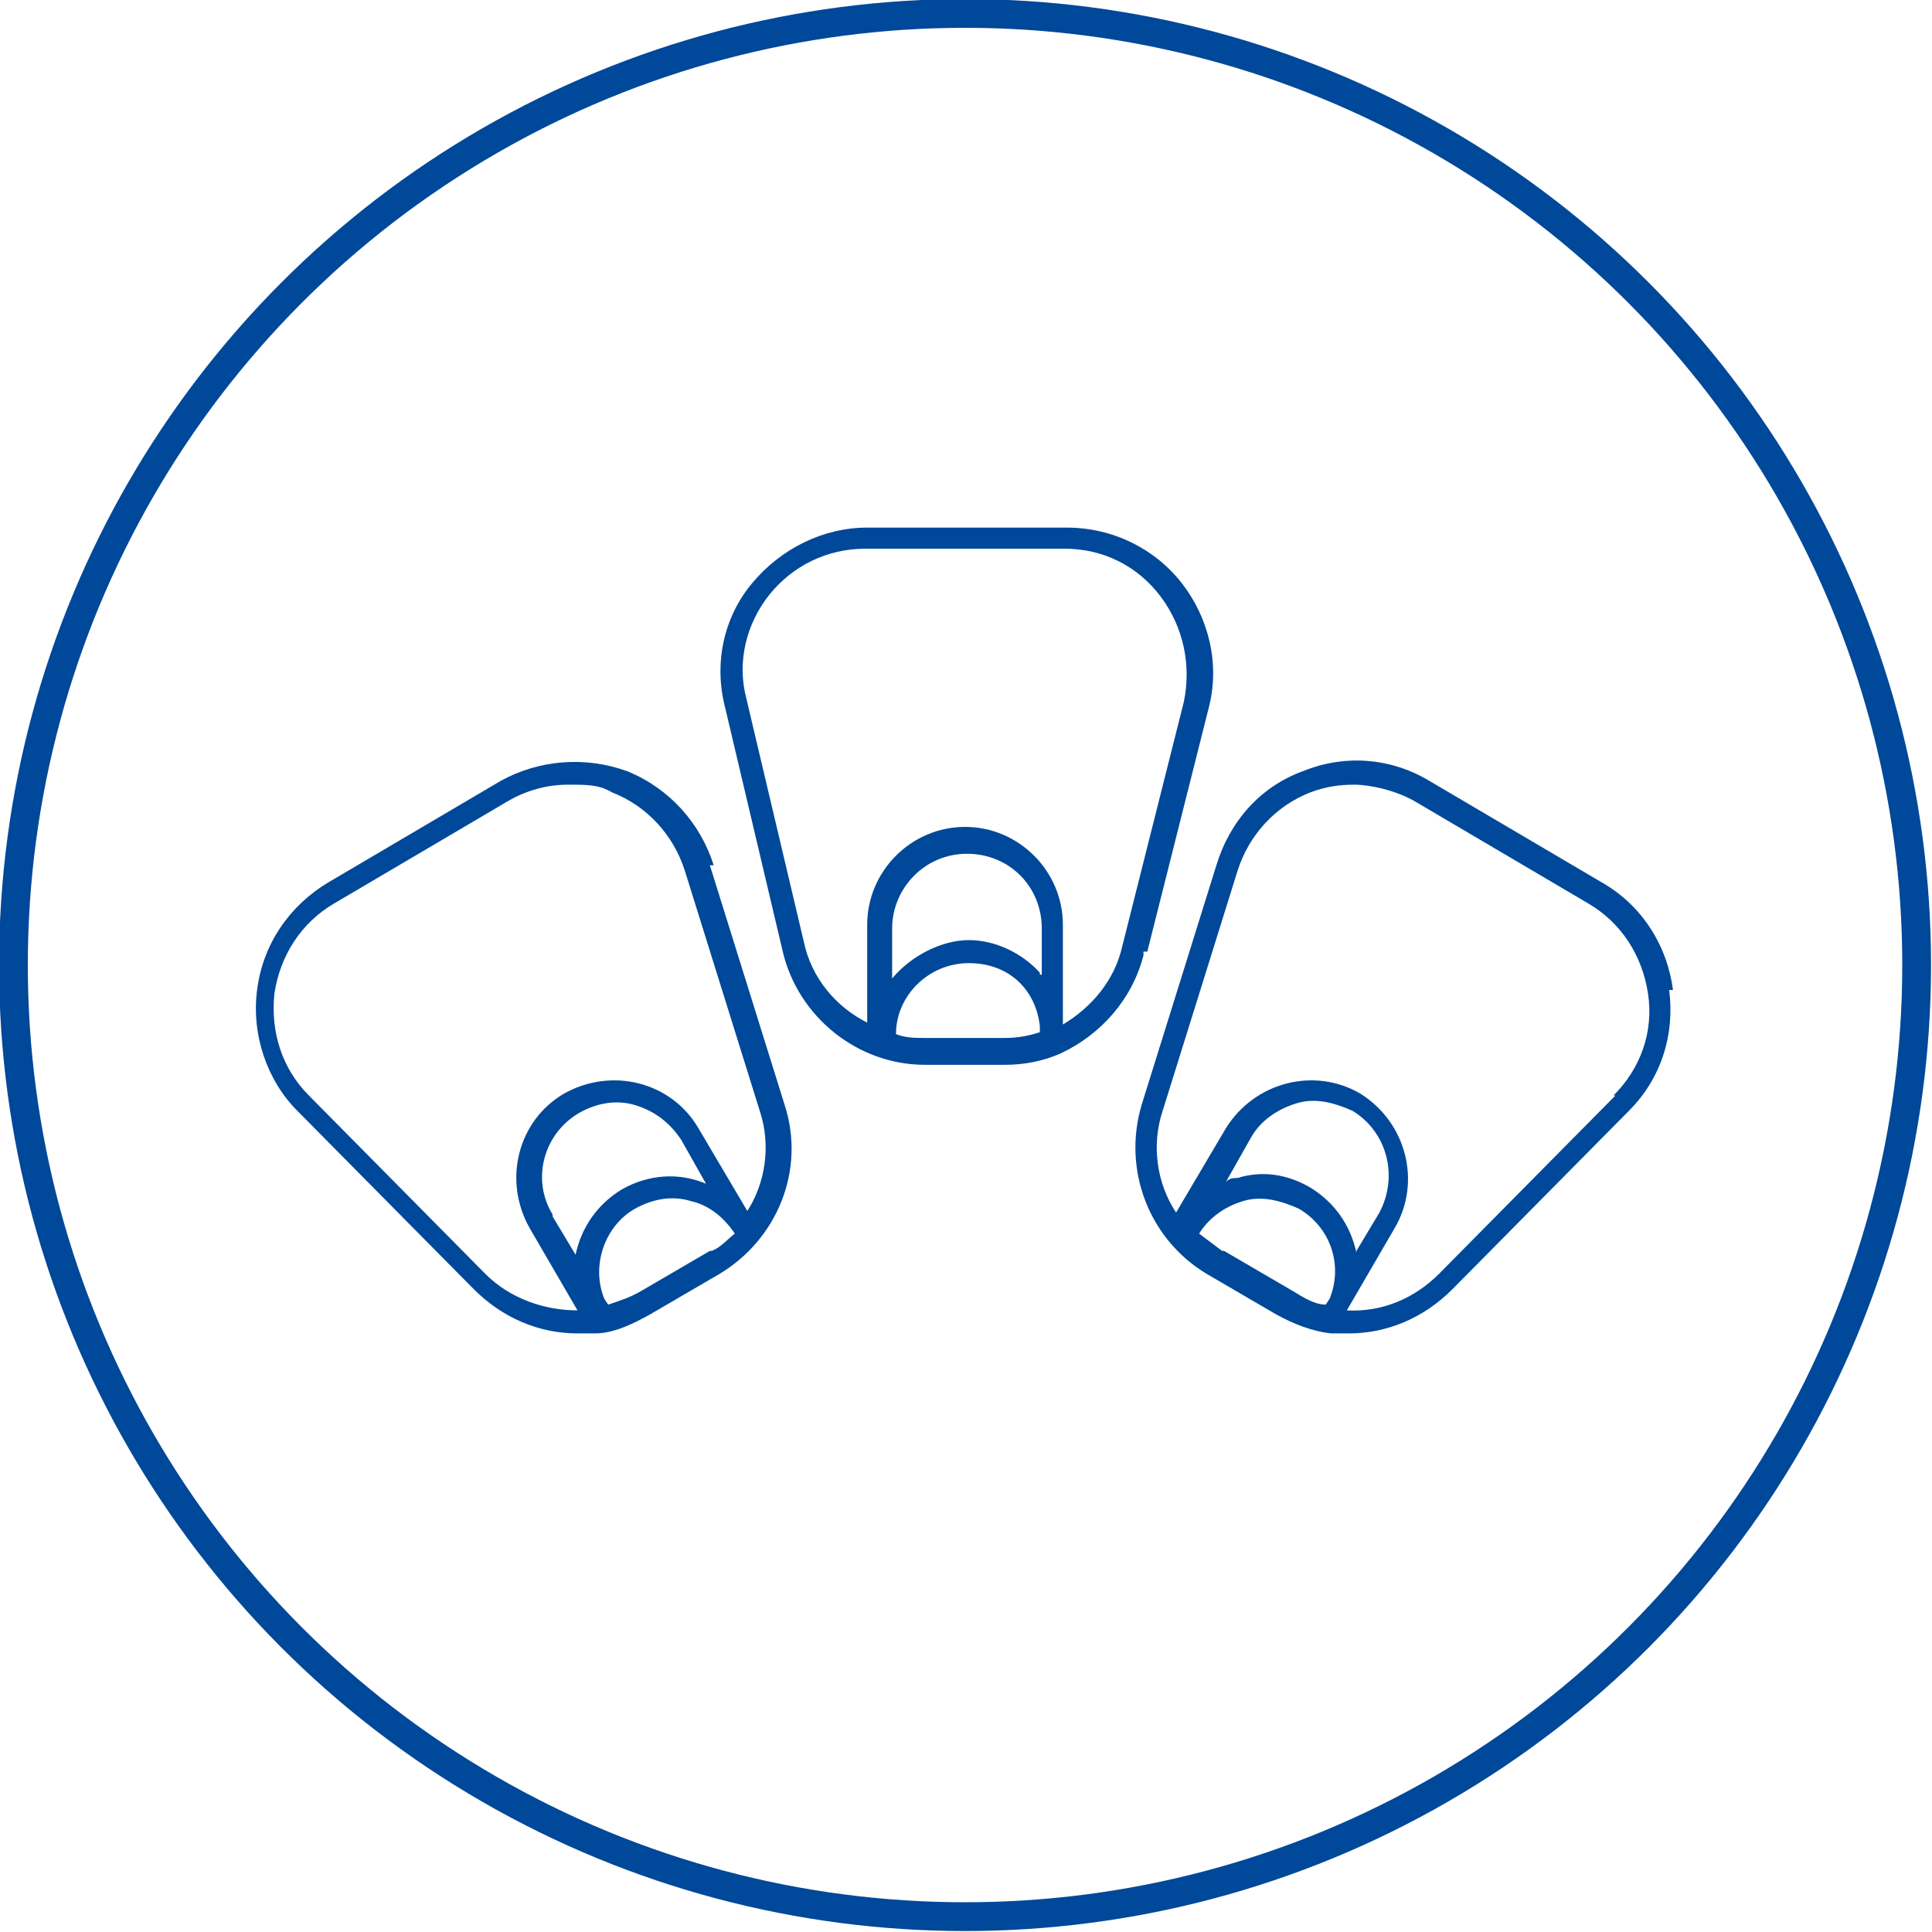 <?xml version="1.0" encoding="UTF-8"?>
<svg xmlns="http://www.w3.org/2000/svg" version="1.1" viewBox="0 0 100.7 100.7">
  <defs>
    <style>
      .cls-1 {
        fill: #004899;
      }

      .cls-2 {
        fill: none;
        stroke: #004899;
        stroke-miterlimit: 10;
        stroke-width: 1.5px;
      }
    </style>
  </defs>
  <!-- Generator: Adobe Illustrator 28.7.1, SVG Export Plug-In . SVG Version: 1.2.0 Build 142)  -->
  <g>
    <g id="Vrstva_1">
      <g id="Vrstva_1-2" data-name="Vrstva_1">
        <g>
          <circle class="cls-2" cx="50.3" cy="50.3" r="49.6"/>
          <g>
            <path class="cls-1" d="M59.8,49.6l3.2-12.7c.6-2.3,0-4.7-1.4-6.5s-3.6-2.9-6-2.9h-10.4c-2.3,0-4.5,1.1-6,2.9-1.5,1.8-2,4.2-1.4,6.5l3,12.7c.8,3.4,3.9,5.9,7.4,5.9h4.2c1,0,2-.2,2.9-.6h0c2.1-1,3.7-2.8,4.3-5.1v-.2ZM54.2,50.7c-.9-1-2.3-1.7-3.7-1.7s-3,.8-4,2v-2.6c0-2.1,1.7-3.9,3.9-3.9s3.9,1.7,3.9,3.9v2.4h-.1ZM48.2,54.1c-.5,0-1,0-1.5-.2,0-2,1.7-3.7,3.8-3.7s3.5,1.4,3.7,3.3v.3c-.6.2-1.2.3-1.8.3h-4.2ZM55.4,53.2v-5c0-2.8-2.3-5.1-5.1-5.1s-5.1,2.3-5.1,5.1v5.1c-1.6-.8-2.9-2.3-3.3-4.2l-3-12.7c-.5-1.9,0-3.9,1.2-5.4s3-2.4,5-2.4h10.4c2,0,3.8.9,5,2.5s1.6,3.6,1.2,5.5l-3.2,12.7c-.4,1.8-1.6,3.2-3.1,4.1v-.2Z"/>
            <path class="cls-1" d="M87.2,51.6c-.3-2.3-1.6-4.4-3.7-5.6l-9-5.3c-2-1.2-4.4-1.4-6.6-.5-2.2.8-3.8,2.6-4.5,4.9l-3.9,12.5c-1,3.4.4,7,3.4,8.8l3.6,2.1c.9.5,1.9.9,2.9,1h.9c2,0,3.9-.8,5.4-2.3l9.2-9.3c1.7-1.7,2.4-4,2.1-6.3h.2ZM70.7,65.3c-.3-1.4-1.1-2.6-2.4-3.4-1.2-.7-2.5-.9-3.8-.5-.2,0-.4,0-.6.2l1.3-2.3c.5-.9,1.4-1.5,2.4-1.8s2,0,2.9.4c1.8,1.1,2.4,3.4,1.4,5.3l-1.2,2h0ZM63.7,65.2c-.4-.3-.8-.6-1.2-.9.5-.8,1.3-1.4,2.3-1.7,1-.3,2,0,2.9.4,1.7,1,2.3,3,1.6,4.7l-.2.3c-.6,0-1.2-.4-1.7-.7l-3.6-2.1h-.1ZM84.2,57.1l-9.2,9.3c-1.3,1.3-3,2-4.8,1.9l2.5-4.3c1.4-2.4.6-5.5-1.8-7-2.4-1.4-5.5-.6-7,1.8l-2.6,4.4c-1-1.5-1.3-3.5-.7-5.3l3.9-12.5c.6-1.9,2-3.4,3.8-4.1.8-.3,1.5-.4,2.3-.4s2.2.3,3.2.9l9,5.3c1.7,1,2.8,2.7,3.1,4.7.3,2-.4,3.9-1.8,5.3h0Z"/>
            <path class="cls-1" d="M37.2,45.1c-.7-2.2-2.3-4-4.5-4.9-2.2-.8-4.6-.6-6.6.5l-9,5.3c-2,1.2-3.4,3.2-3.7,5.6-.3,2.3.5,4.7,2.1,6.3l9.2,9.3c1.5,1.5,3.4,2.3,5.4,2.3h.9c1,0,2-.5,2.9-1l3.6-2.1c3-1.8,4.5-5.4,3.4-8.8l-3.9-12.5h.2ZM28.8,63.3c-1.1-1.8-.5-4.2,1.4-5.3.9-.5,1.9-.7,2.9-.4,1,.3,1.8.9,2.4,1.8l1.3,2.3c-1.4-.6-3-.5-4.4.3-1.3.8-2.1,2-2.4,3.4l-1.2-2h0ZM37,65.2l-3.6,2.1c-.5.3-1.1.5-1.7.7l-.2-.3c-.7-1.7,0-3.8,1.6-4.7.9-.5,1.9-.7,2.9-.4.9.2,1.7.8,2.3,1.7-.4.3-.7.7-1.2.9h0ZM39,63.2l-2.6-4.4c-1.4-2.4-4.5-3.2-7-1.8-2.4,1.4-3.2,4.5-1.8,7l2.5,4.3c-1.7,0-3.5-.6-4.8-1.9l-9.2-9.3c-1.4-1.4-2-3.3-1.8-5.3.3-2,1.4-3.7,3.1-4.7l9-5.3c1-.6,2.1-.9,3.2-.9s1.6,0,2.3.4c1.8.7,3.2,2.2,3.8,4.1l3.9,12.5c.6,1.8.3,3.8-.7,5.3h0Z"/>
          </g>
        </g>
      </g>
    </g>
  </g>
</svg>
